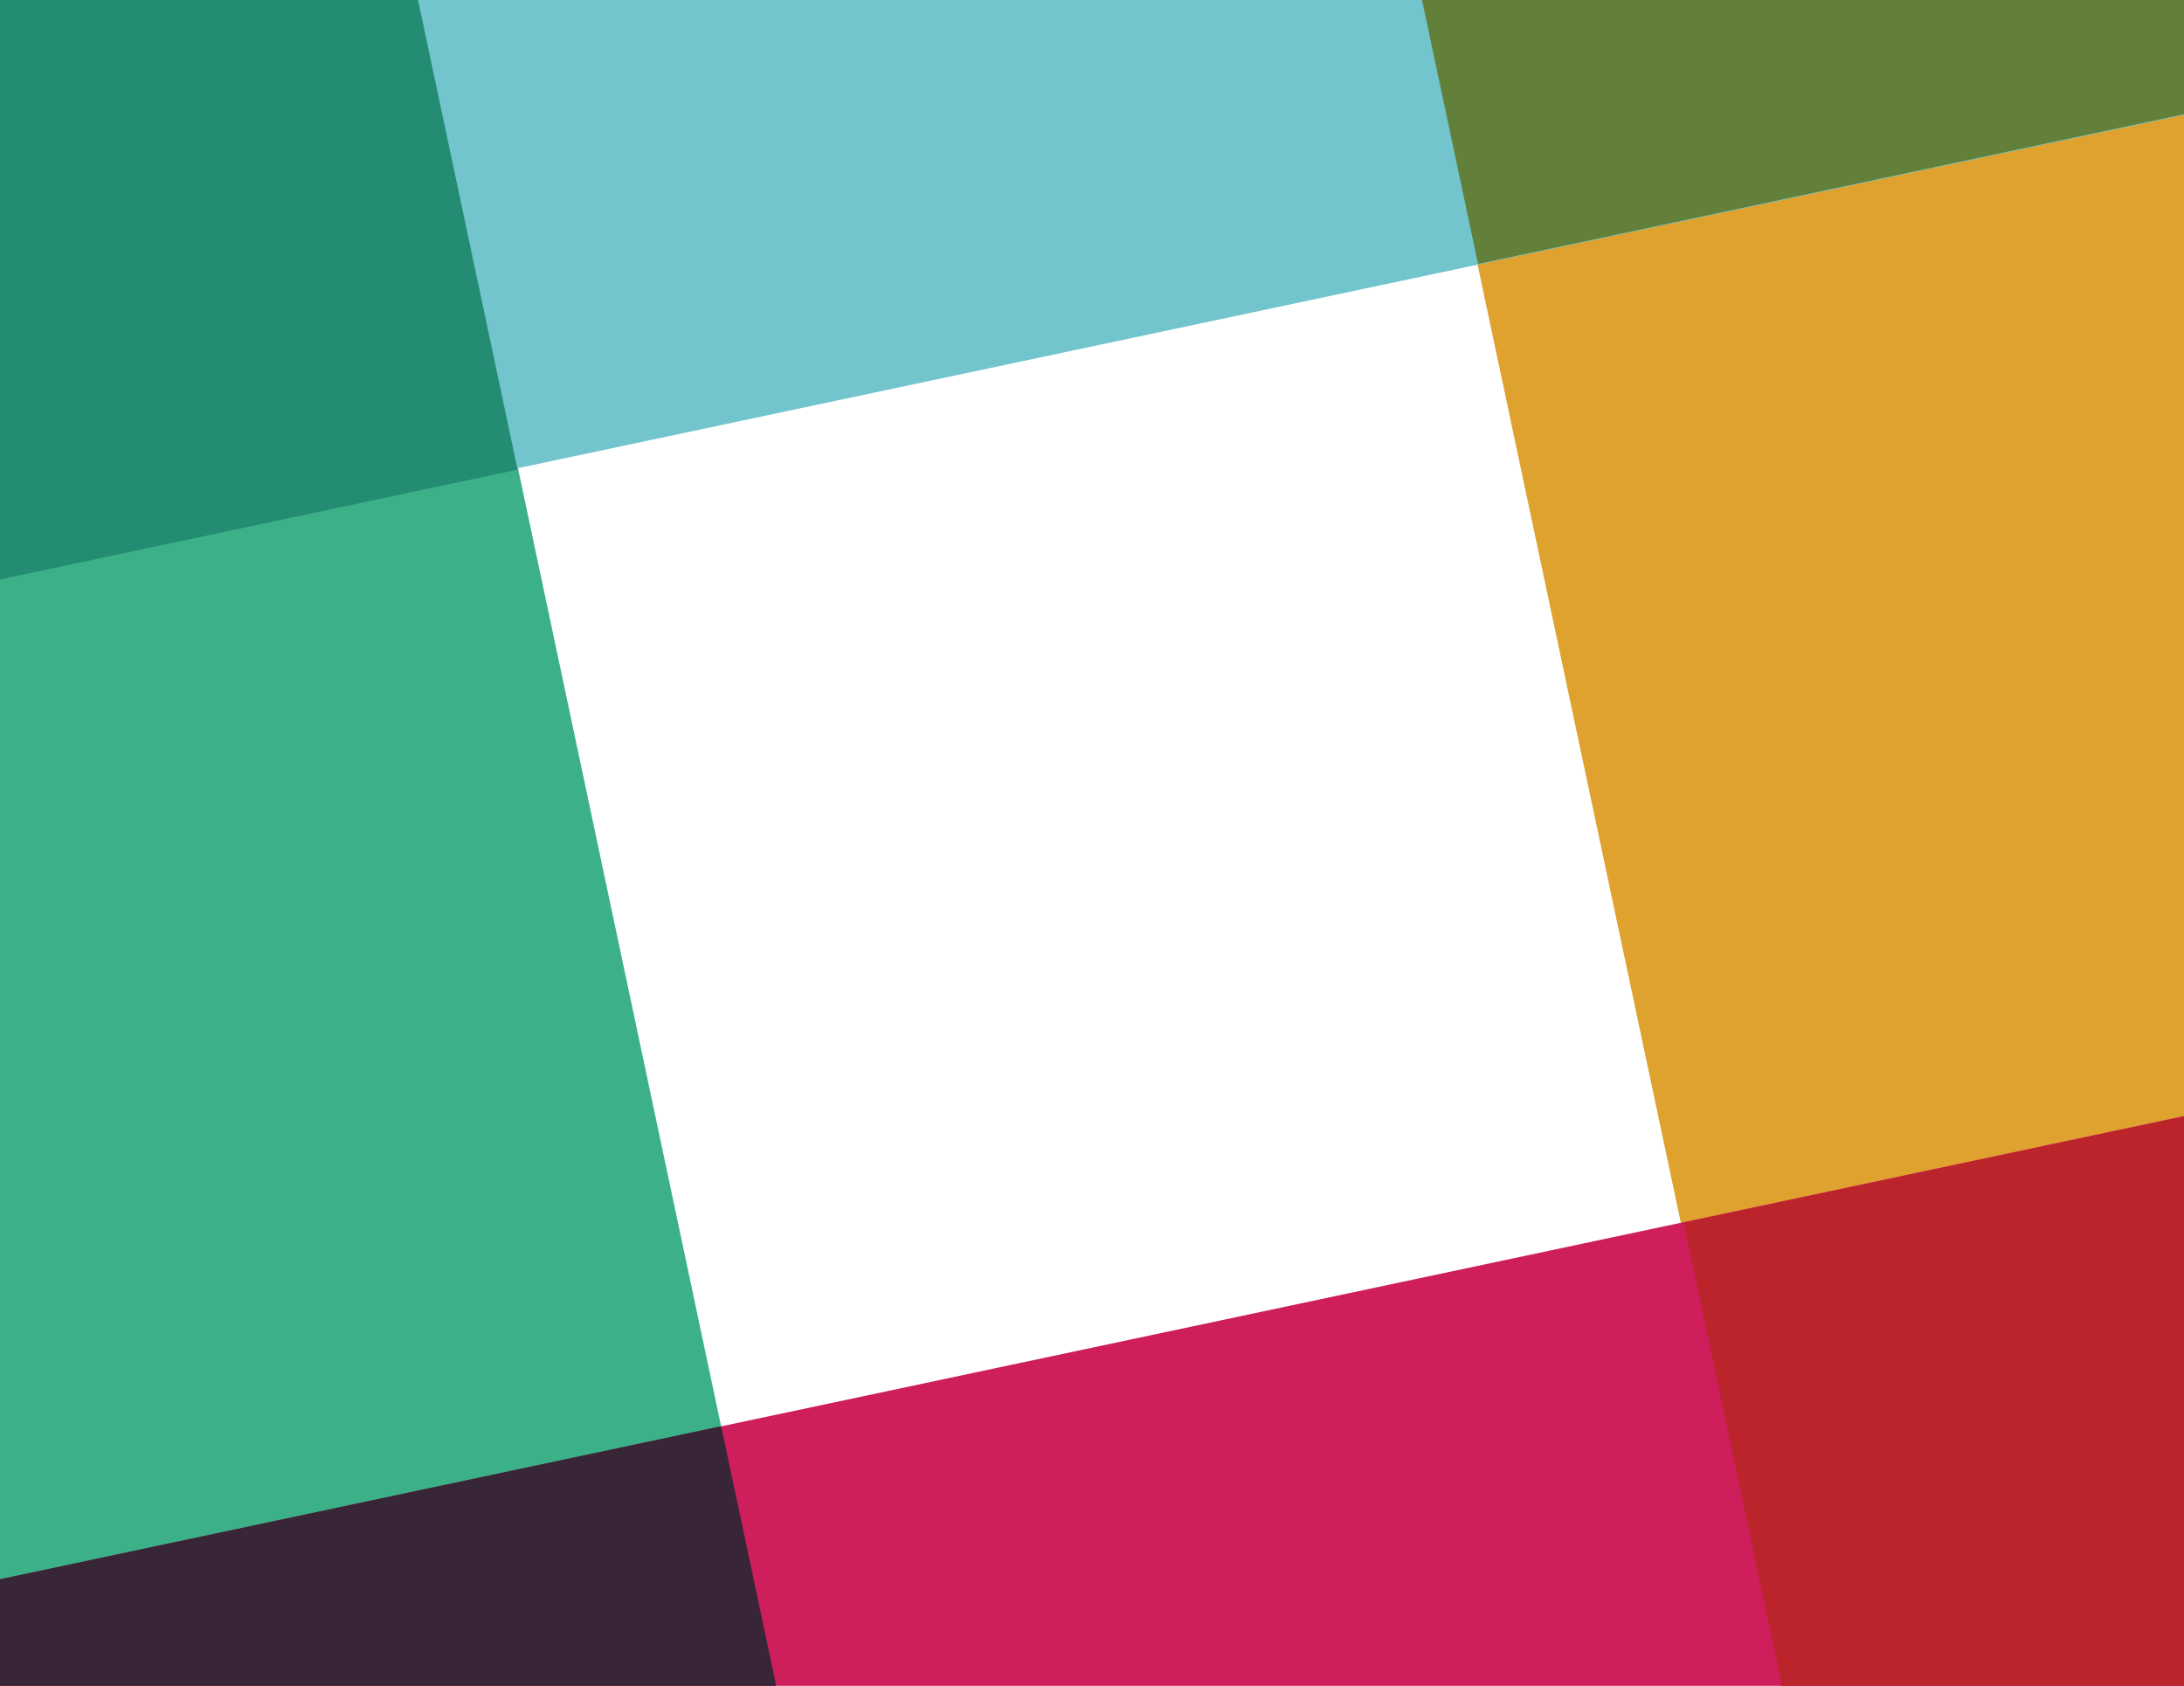 <svg height="792" viewBox="0 0 1026 792" width="1026" xmlns="http://www.w3.org/2000/svg"><g fill="none" transform="matrix(.995 .105 -.105 .995 -523.4 -888.842)"><path d="m1515.417 144.073c-35.531-109.406-153.011-169.276-262.37-133.718-109.378 35.54-169.232 153.05-133.683 262.438l538.414 1656.992c36.974 102.207 147.348 159.637 253.301 129.141 110.52-31.821 177.882-149.231 142.616-257.797z" fill="#dfa22f"/><path d="m681.327 414.974c-35.549-109.397-153.019-169.267-262.379-133.727-109.387 35.549-169.25 153.05-133.692 262.456l538.422 1656.998c36.965 102.198 147.347 159.637 253.3 129.113 110.51-31.803 177.872-149.213 142.607-257.796z" fill="#3cb187"/><path d="m2195.033 1515.314c109.407-35.531 169.258-152.993 133.718-262.381-35.54-109.361-153.051-169.224-262.439-133.684l-1656.997 538.436c-102.207 36.956-159.638 147.33-129.141 253.284 31.822 110.511 149.232 177.883 257.798 142.617l1657.061-538.262" fill="#ce1e5b"/><path d="m753.537 1982.991 395.463-128.489-128.509-395.502-395.491 128.544 128.537 395.456" fill="#392538"/><path d="m1588.437 1712.005c149.506-48.556 288.465-93.71 395.459-128.473l-128.523-395.527-395.477 128.528z" fill="#bb242a"/><path d="m1923.026 682.325c109.397-35.531 169.267-153.004 133.727-262.394-35.54-109.362-153.05-169.217-262.456-133.686l-1656.998 538.452c-102.198 36.938-159.637 147.323-129.113 253.278 31.803 110.504 149.213 177.876 257.797 142.61l1657.044-538.27" fill="#72c5cd"/><path d="m878.308 1022.374c-48.556-149.524-93.71-288.484-128.473-395.495l-395.527 128.56 128.528 395.44c107.684-34.995 246.52-80.117 395.472-128.505z" fill="#248c73"/><path d="m1712.105 750.494c-42.833-131.835-85.671-263.668-128.514-395.499l-395.486 128.537 128.523 395.463z" fill="#62803a"/></g></svg>